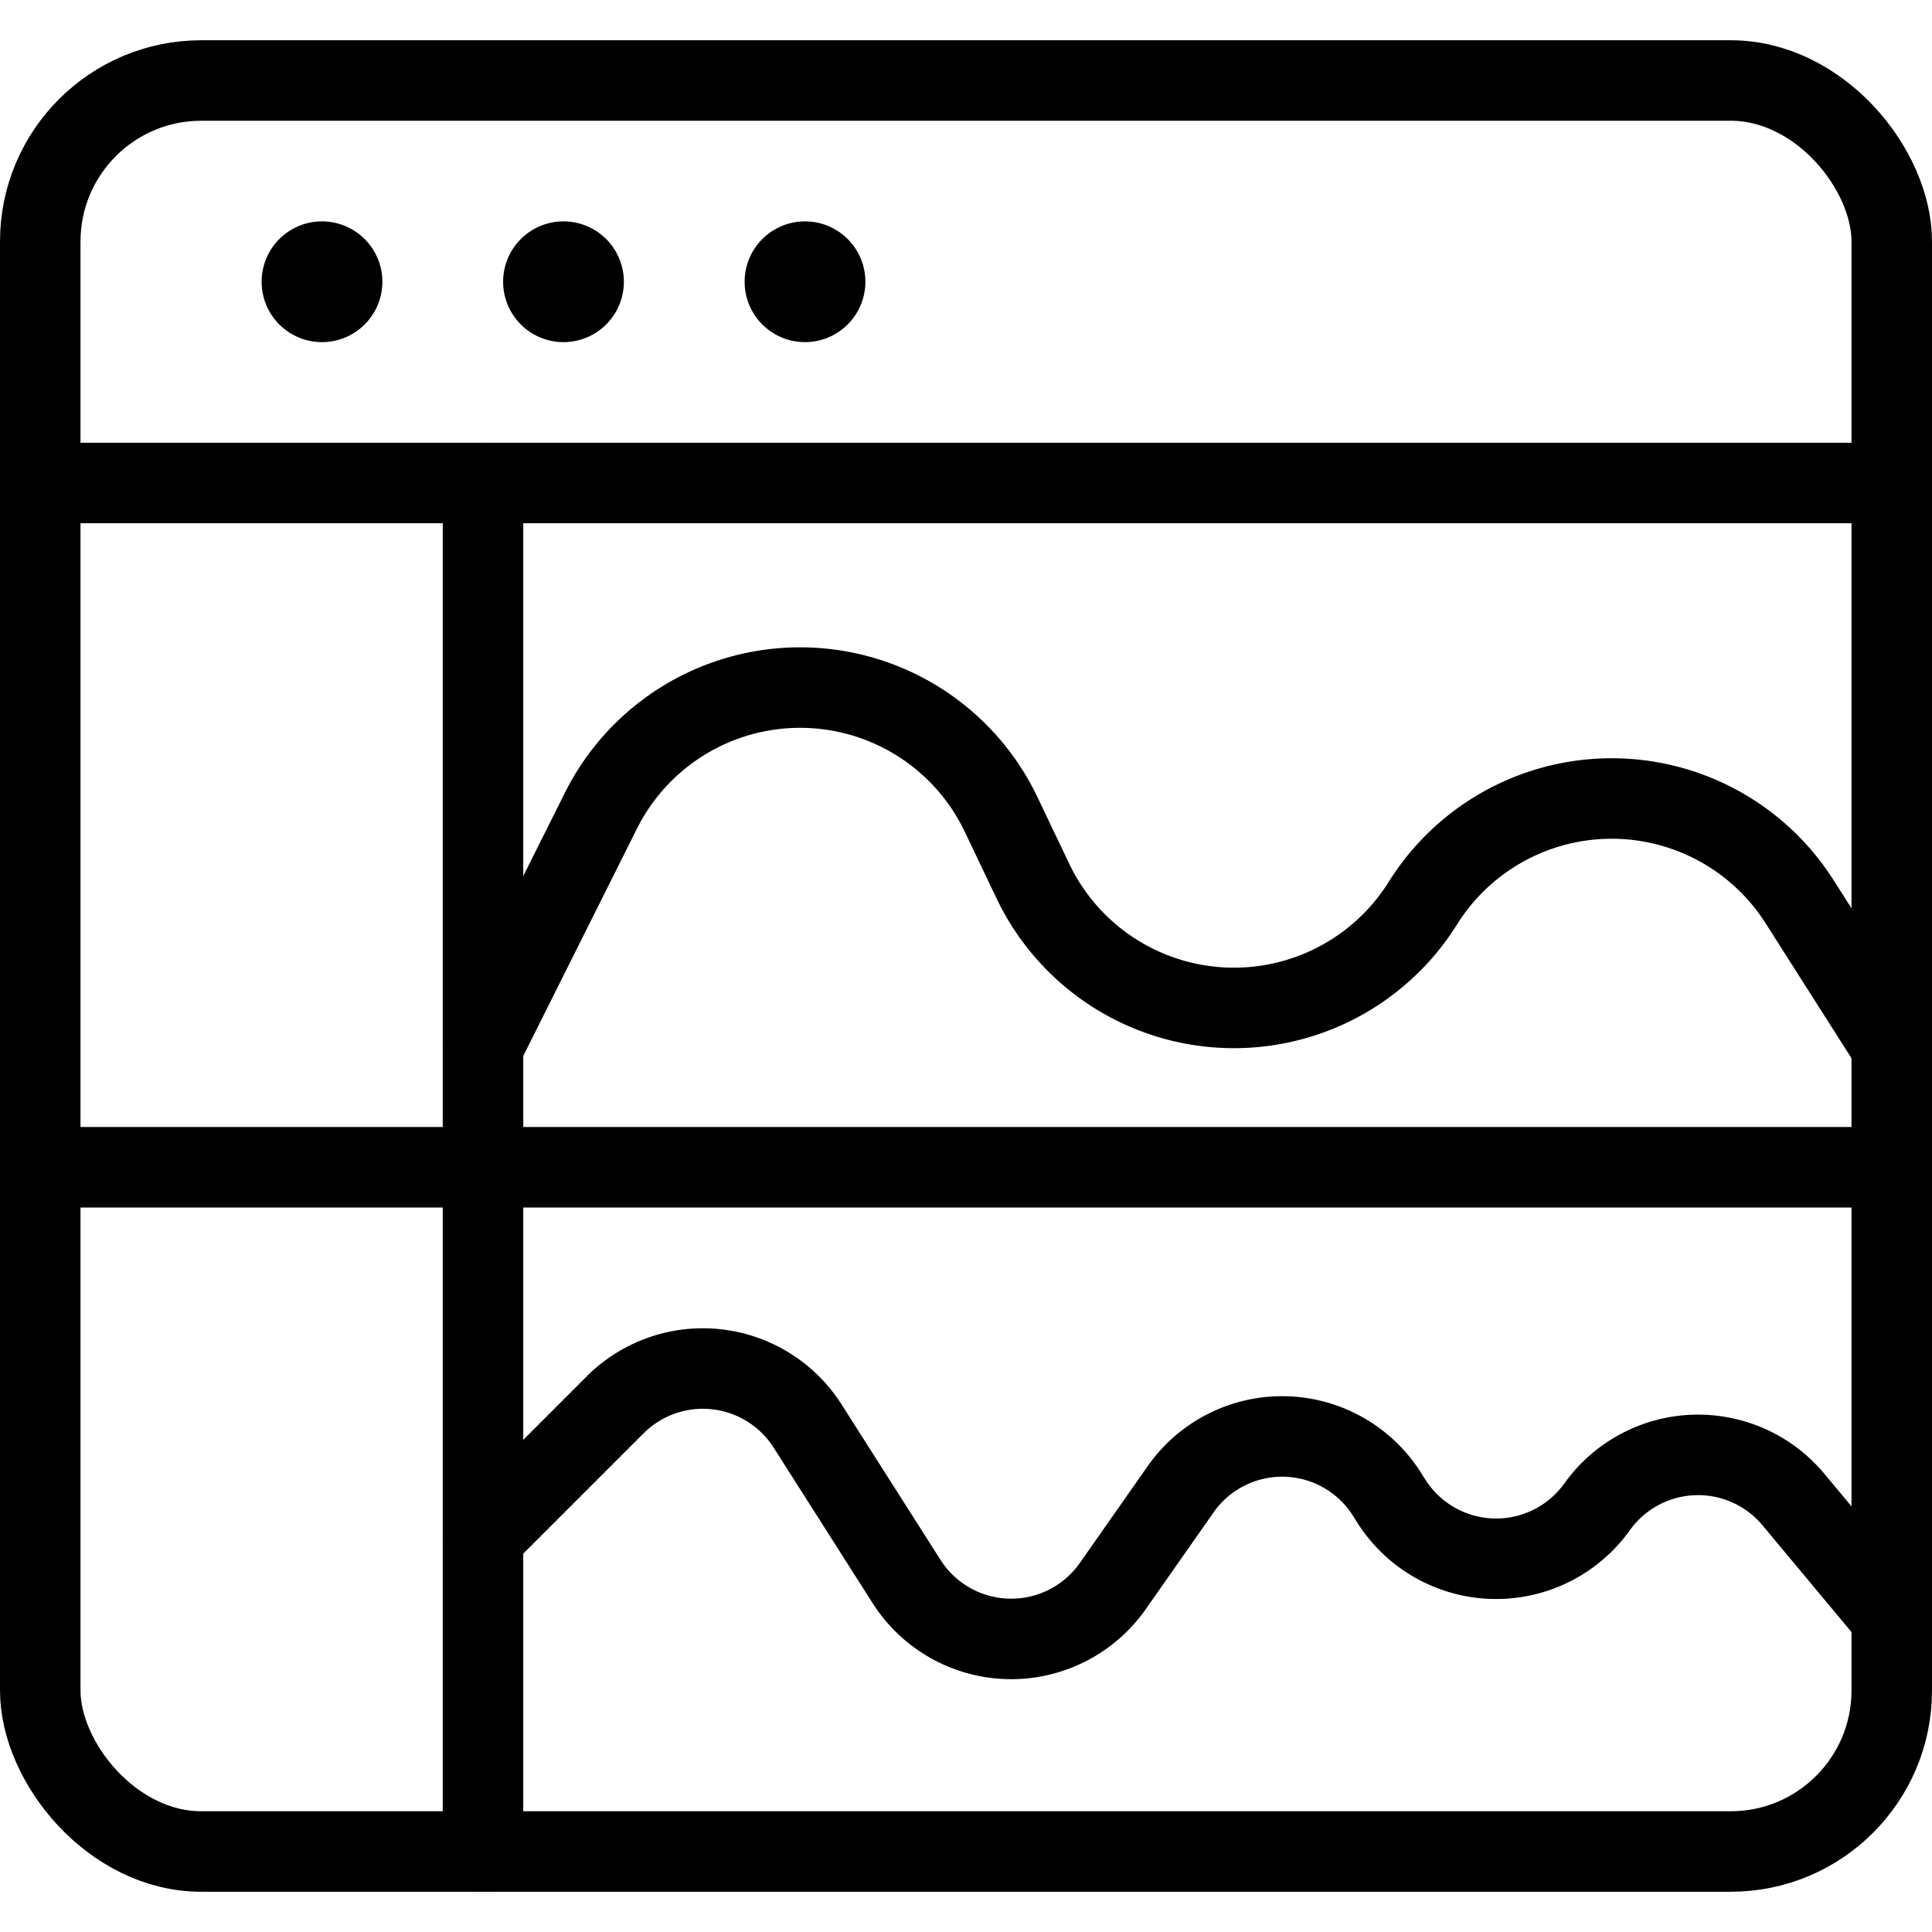 <svg xmlns="http://www.w3.org/2000/svg" viewBox="0 0 24 24"><g transform="matrix(1,0,0,1,0,0)"><defs><style>.a{fill:none;stroke:#000000;stroke-linecap:round;stroke-linejoin:round;}</style></defs><rect class="a" x="0.5" y="1" width="23" height="22" rx="2"></rect><line class="a" x1="0.5" y1="6" x2="23.5" y2="6"></line><path class="a" d="M4,3.25a.25.25,0,1,1-.25.25A.25.25,0,0,1,4,3.25"></path><path class="a" d="M7,3.25a.25.25,0,1,1-.25.25A.25.25,0,0,1,7,3.25"></path><path class="a" d="M10,3.25a.25.25,0,1,1-.25.25A.25.25,0,0,1,10,3.25"></path><line class="a" x1="0.5" y1="14.5" x2="23.5" y2="14.5"></line><line class="a" x1="6" y1="6" x2="6" y2="23"></line><path class="a" d="M6,13l1.465-2.929a2.766,2.766,0,0,1,4.972.048l.393.824a2.767,2.767,0,0,0,4.845.277h0a2.766,2.766,0,0,1,4.68-.019L23.5,13"></path><path class="a" d="M6,19.093l1.641-1.641a1.542,1.542,0,0,1,2.391.262l1.229,1.931a1.541,1.541,0,0,0,2.563.057l.841-1.2a1.54,1.54,0,0,1,2.569.067l.044.07a1.542,1.542,0,0,0,2.562.079h0a1.542,1.542,0,0,1,2.438-.091L23.5,20.093"></path></g></svg>